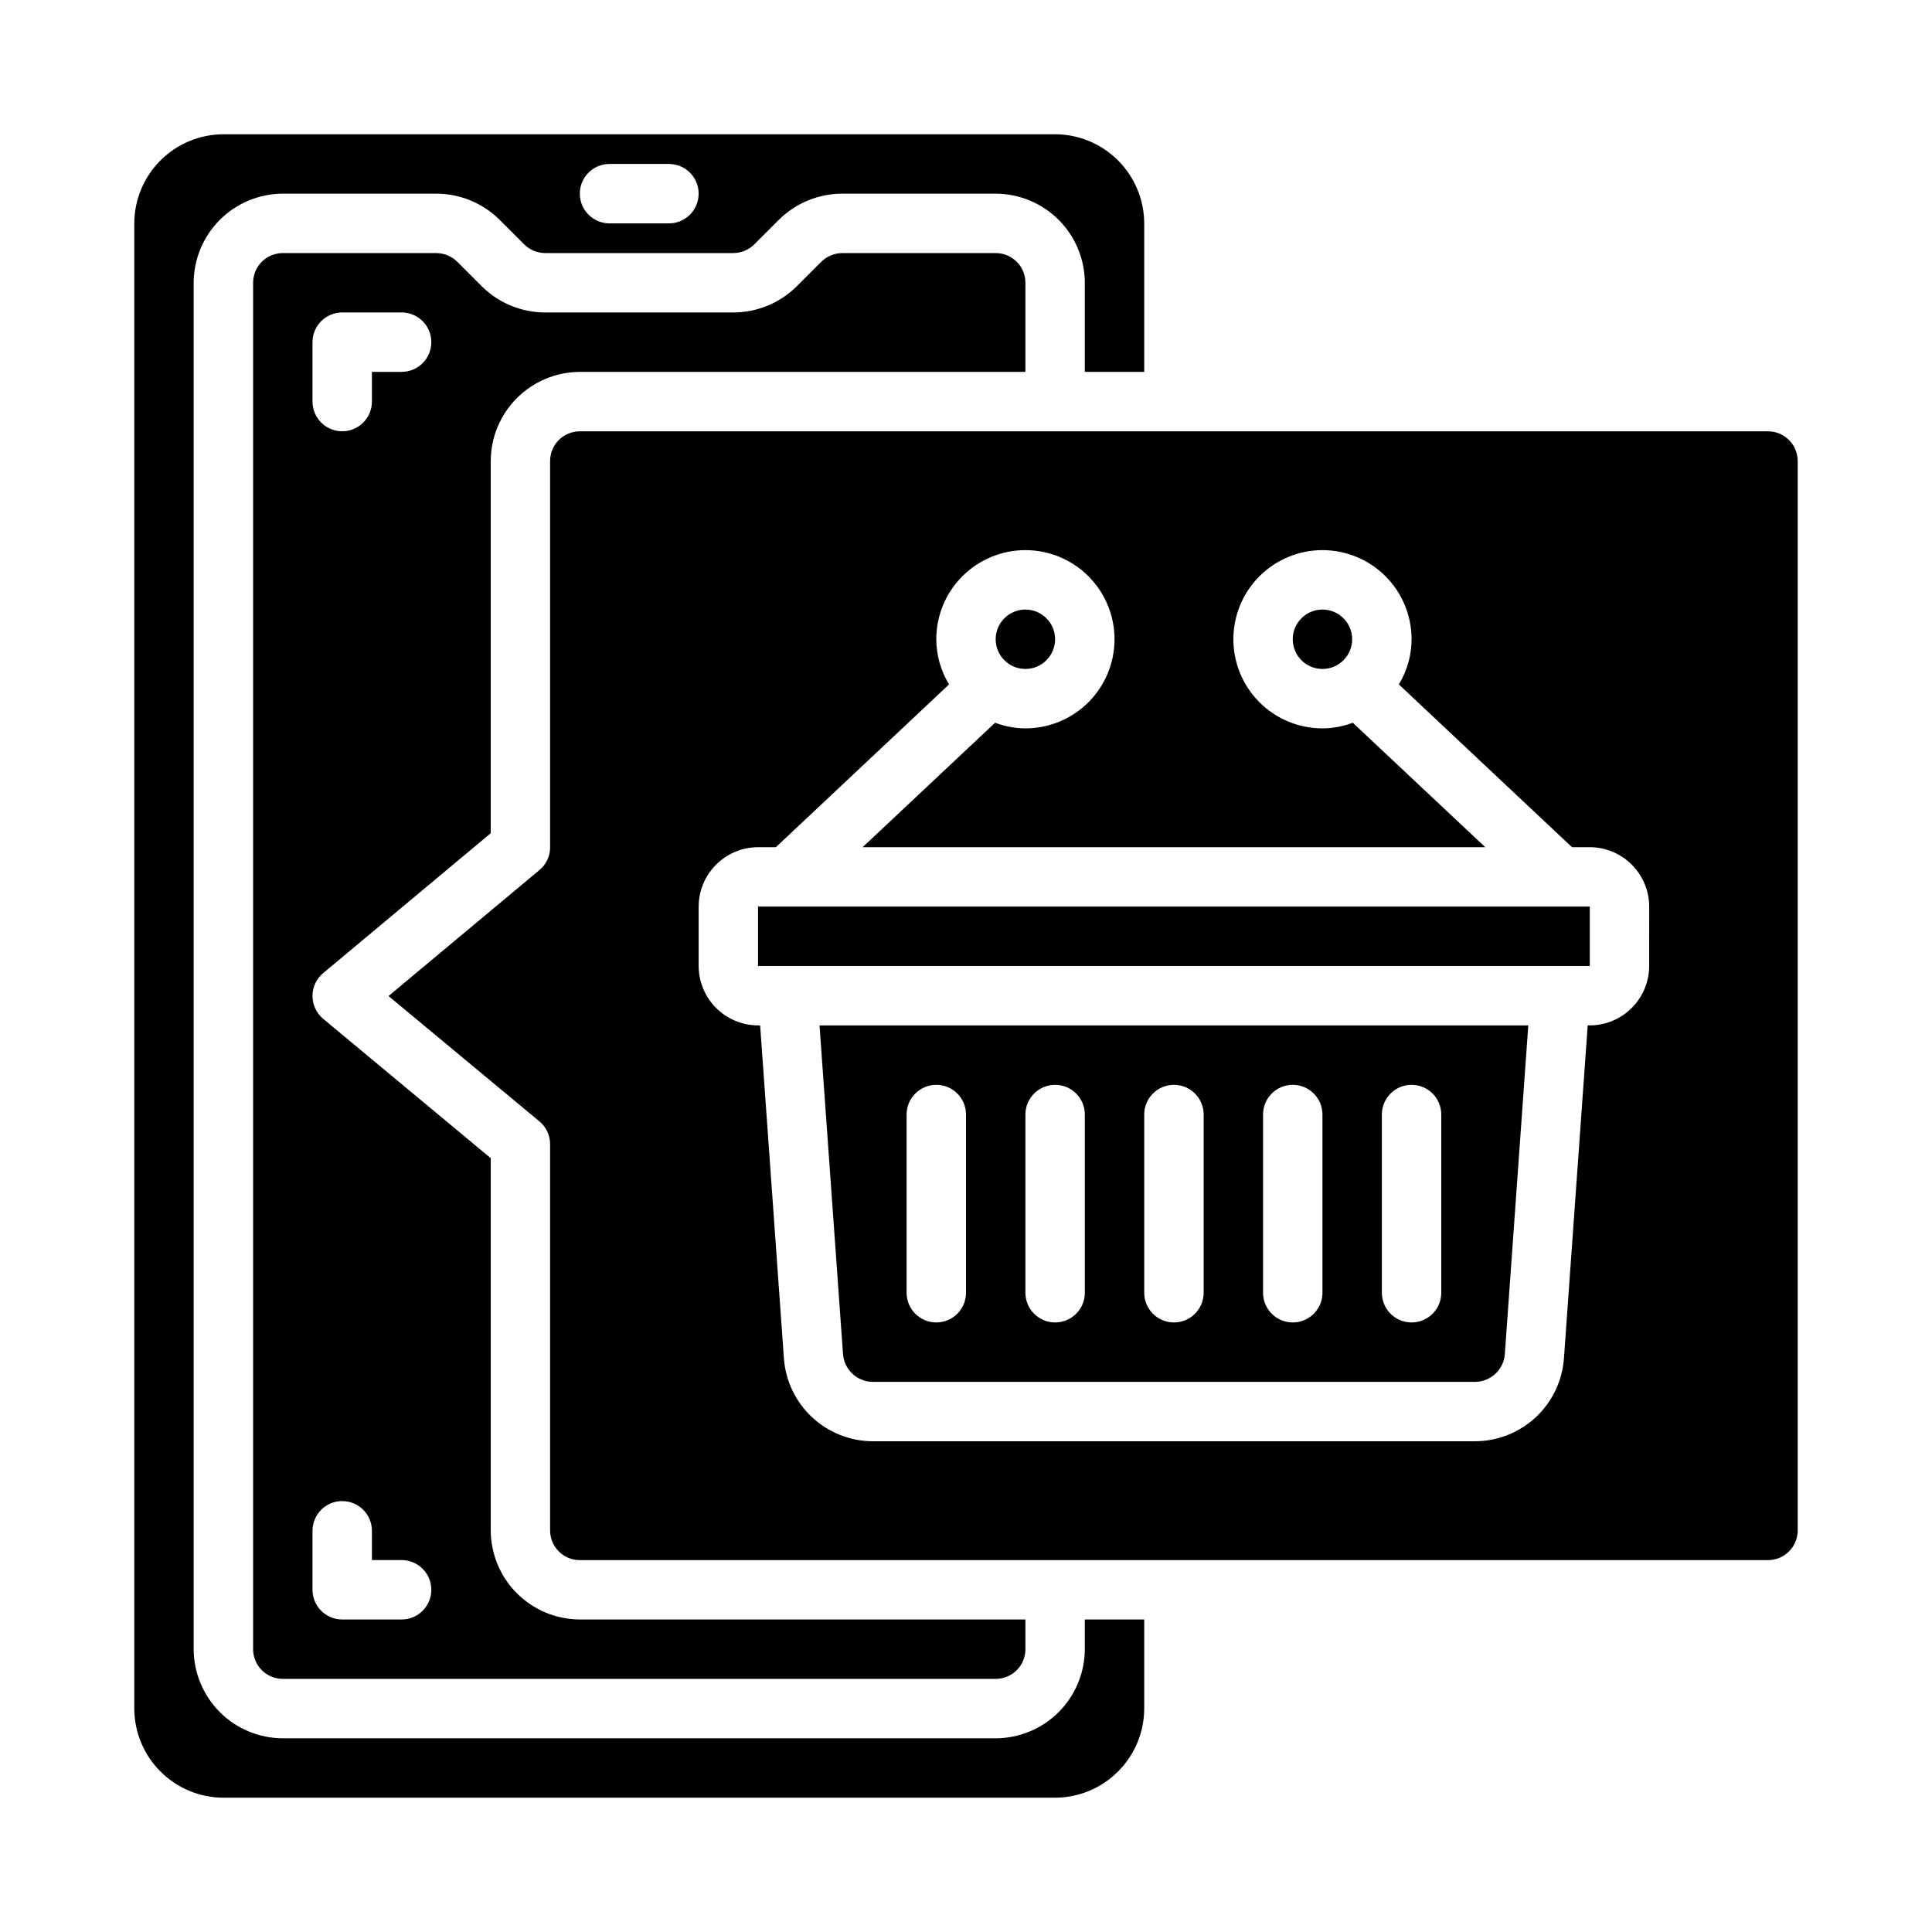 <?xml version="1.0" encoding="UTF-8"?>
<!-- Uploaded to: SVG Repo, www.svgrepo.com, Generator: SVG Repo Mixer Tools -->
<svg fill="#000000" width="800px" height="800px" version="1.1" viewBox="144 144 512 512" xmlns="http://www.w3.org/2000/svg">
 <g>
  <path d="m274.05 364.81v-98.637c0.02-6.258 2.512-12.254 6.938-16.68 4.426-4.426 10.422-6.918 16.68-6.938h118.08v-23.617c0-2.086-0.828-4.09-2.305-5.566s-3.481-2.305-5.566-2.305h-40.699c-2.102 0.023-4.109 0.871-5.59 2.359l-6.535 6.535h0.004c-4.457 4.371-10.445 6.832-16.691 6.848h-49.906c-6.207-0.012-12.164-2.438-16.609-6.769l-6.691-6.691c-1.473-1.445-3.449-2.266-5.512-2.281h-40.699c-4.348 0-7.871 3.523-7.871 7.871v362.11c0 2.09 0.828 4.09 2.305 5.566 1.477 1.477 3.481 2.305 5.566 2.305h188.93c2.086 0 4.09-0.828 5.566-2.305 1.477-1.477 2.305-3.477 2.305-5.566v-7.871h-118.08c-6.258-0.02-12.254-2.512-16.68-6.938-4.426-4.426-6.918-10.422-6.938-16.68v-98.637l-44.398-36.918c-1.793-1.504-2.828-3.723-2.836-6.062-0.012-2.344 1.027-4.57 2.836-6.062zm-39.359 176.99c2.086 0 4.09 0.828 5.566 2.305 1.477 1.477 2.305 3.481 2.305 5.566v7.762h7.871c4.348 0 7.871 3.527 7.871 7.875s-3.523 7.871-7.871 7.871h-15.742c-4.348 0-7.875-3.523-7.875-7.871v-15.637c0-4.348 3.527-7.871 7.875-7.871zm-7.875-291.38v-15.742c0-4.348 3.527-7.875 7.875-7.875h15.742c4.348 0 7.871 3.527 7.871 7.875s-3.523 7.871-7.871 7.871h-7.871v7.871c0 4.348-3.523 7.871-7.871 7.871s-7.875-3.523-7.875-7.871z"/>
  <path d="m423.61 313.41c0 4.348-3.523 7.871-7.871 7.871-4.348 0-7.871-3.523-7.871-7.871s3.523-7.871 7.871-7.871c4.348 0 7.871 3.523 7.871 7.871"/>
  <path d="m447.23 573.18h-15.742v7.871c-0.02 6.258-2.516 12.254-6.938 16.68-4.426 4.426-10.422 6.918-16.68 6.938h-188.93c-6.258-0.02-12.254-2.512-16.68-6.938-4.422-4.426-6.918-10.422-6.938-16.68v-362.11c0.02-6.258 2.516-12.254 6.938-16.68 4.426-4.422 10.422-6.918 16.68-6.938h40.699c6.207 0.016 12.164 2.441 16.609 6.773l6.691 6.691v-0.004c1.469 1.449 3.445 2.269 5.512 2.285h49.91-0.004c2.102-0.023 4.109-0.871 5.59-2.363l6.535-6.535v0.004c4.457-4.375 10.445-6.832 16.688-6.852h40.699c6.258 0.02 12.254 2.516 16.68 6.938 4.422 4.426 6.918 10.422 6.938 16.68v23.617h15.742v-39.359c-0.02-6.258-2.512-12.254-6.938-16.68s-10.422-6.918-16.68-6.938h-220.41c-6.258 0.02-12.254 2.512-16.68 6.938s-6.918 10.422-6.938 16.68v393.6c0.02 6.258 2.512 12.25 6.938 16.676 4.426 4.426 10.422 6.922 16.68 6.938h220.41c6.258-0.016 12.254-2.512 16.68-6.938 4.426-4.426 6.918-10.418 6.938-16.676zm-141.7-385.73h15.742c4.348 0 7.871 3.523 7.871 7.871 0 4.348-3.523 7.875-7.871 7.875h-15.742c-4.348 0-7.871-3.527-7.871-7.875 0-4.348 3.523-7.871 7.871-7.871z"/>
  <path d="m502.34 313.41c0 4.348-3.527 7.871-7.875 7.871-4.348 0-7.871-3.523-7.871-7.871s3.523-7.871 7.871-7.871c4.348 0 7.875 3.523 7.875 7.871"/>
  <path d="m367.41 502.89c0.328 4.109 3.746 7.289 7.871 7.32h159.64c4.125-0.031 7.539-3.211 7.871-7.32l6.219-87.145h-187.83zm142.8-63.527c0-4.348 3.523-7.871 7.871-7.871s7.871 3.523 7.871 7.871v47.23c0 4.348-3.523 7.871-7.871 7.871s-7.871-3.523-7.871-7.871zm-31.488 0c0-4.348 3.523-7.871 7.871-7.871s7.871 3.523 7.871 7.871v47.23c0 4.348-3.523 7.871-7.871 7.871s-7.871-3.523-7.871-7.871zm-31.488 0c0-4.348 3.523-7.871 7.871-7.871 4.348 0 7.875 3.523 7.875 7.871v47.23c0 4.348-3.527 7.871-7.875 7.871-4.348 0-7.871-3.523-7.871-7.871zm-31.488 0c0-4.348 3.523-7.871 7.871-7.871 4.348 0 7.875 3.523 7.875 7.871v47.23c0 4.348-3.527 7.871-7.875 7.871-4.348 0-7.871-3.523-7.871-7.871zm-31.488 0c0-4.348 3.523-7.871 7.871-7.871s7.875 3.523 7.875 7.871v47.23c0 4.348-3.527 7.871-7.875 7.871s-7.871-3.523-7.871-7.871z"/>
  <path d="m620.41 549.57v-283.39c0-2.09-0.828-4.09-2.305-5.566s-3.477-2.309-5.566-2.309h-314.88c-4.348 0-7.875 3.527-7.875 7.875v102.34c0.016 2.344-1.027 4.566-2.832 6.059l-39.988 33.379 39.988 33.219c1.805 1.496 2.848 3.719 2.832 6.062v102.34c0 2.09 0.832 4.09 2.309 5.566 1.473 1.477 3.477 2.305 5.566 2.305h314.88c2.09 0 4.09-0.828 5.566-2.305 1.477-1.477 2.305-3.477 2.305-5.566zm-39.359-149.57c-0.012 4.172-1.676 8.168-4.625 11.117-2.949 2.949-6.945 4.613-11.117 4.625h-0.551l-6.297 88.246h-0.004c-0.434 5.953-3.098 11.523-7.461 15.594-4.367 4.074-10.105 6.348-16.074 6.367h-159.64c-5.969-0.02-11.711-2.293-16.074-6.367-4.363-4.07-7.031-9.641-7.465-15.594l-6.297-88.246h-0.551c-4.172-0.012-8.168-1.676-11.121-4.625-2.949-2.949-4.609-6.945-4.625-11.117v-15.746c0.016-4.172 1.676-8.168 4.625-11.117 2.953-2.949 6.949-4.613 11.121-4.625h4.723l45.895-43.141c-2.203-3.602-3.375-7.742-3.387-11.965 0-6.262 2.488-12.27 6.918-16.699 4.43-4.43 10.438-6.918 16.699-6.918 6.266 0 12.27 2.488 16.699 6.918 4.43 4.43 6.918 10.438 6.918 16.699s-2.488 12.27-6.918 16.699c-4.43 4.43-10.434 6.918-16.699 6.918-2.746-0.012-5.465-0.516-8.027-1.496l-35.109 32.984h165l-35.109-32.984c-2.562 0.98-5.285 1.484-8.031 1.496-6.262 0-12.27-2.488-16.695-6.918-4.43-4.43-6.918-10.438-6.918-16.699s2.488-12.27 6.918-16.699c4.426-4.43 10.434-6.918 16.695-6.918 6.266 0 12.273 2.488 16.699 6.918 4.43 4.43 6.918 10.438 6.918 16.699-0.008 4.223-1.18 8.363-3.383 11.965l45.891 43.141h4.727c4.172 0.012 8.168 1.676 11.117 4.625 2.949 2.949 4.613 6.945 4.625 11.117z"/>
  <path d="m344.89 384.25h220.42v15.742h-220.42z"/>
 </g>
</svg>